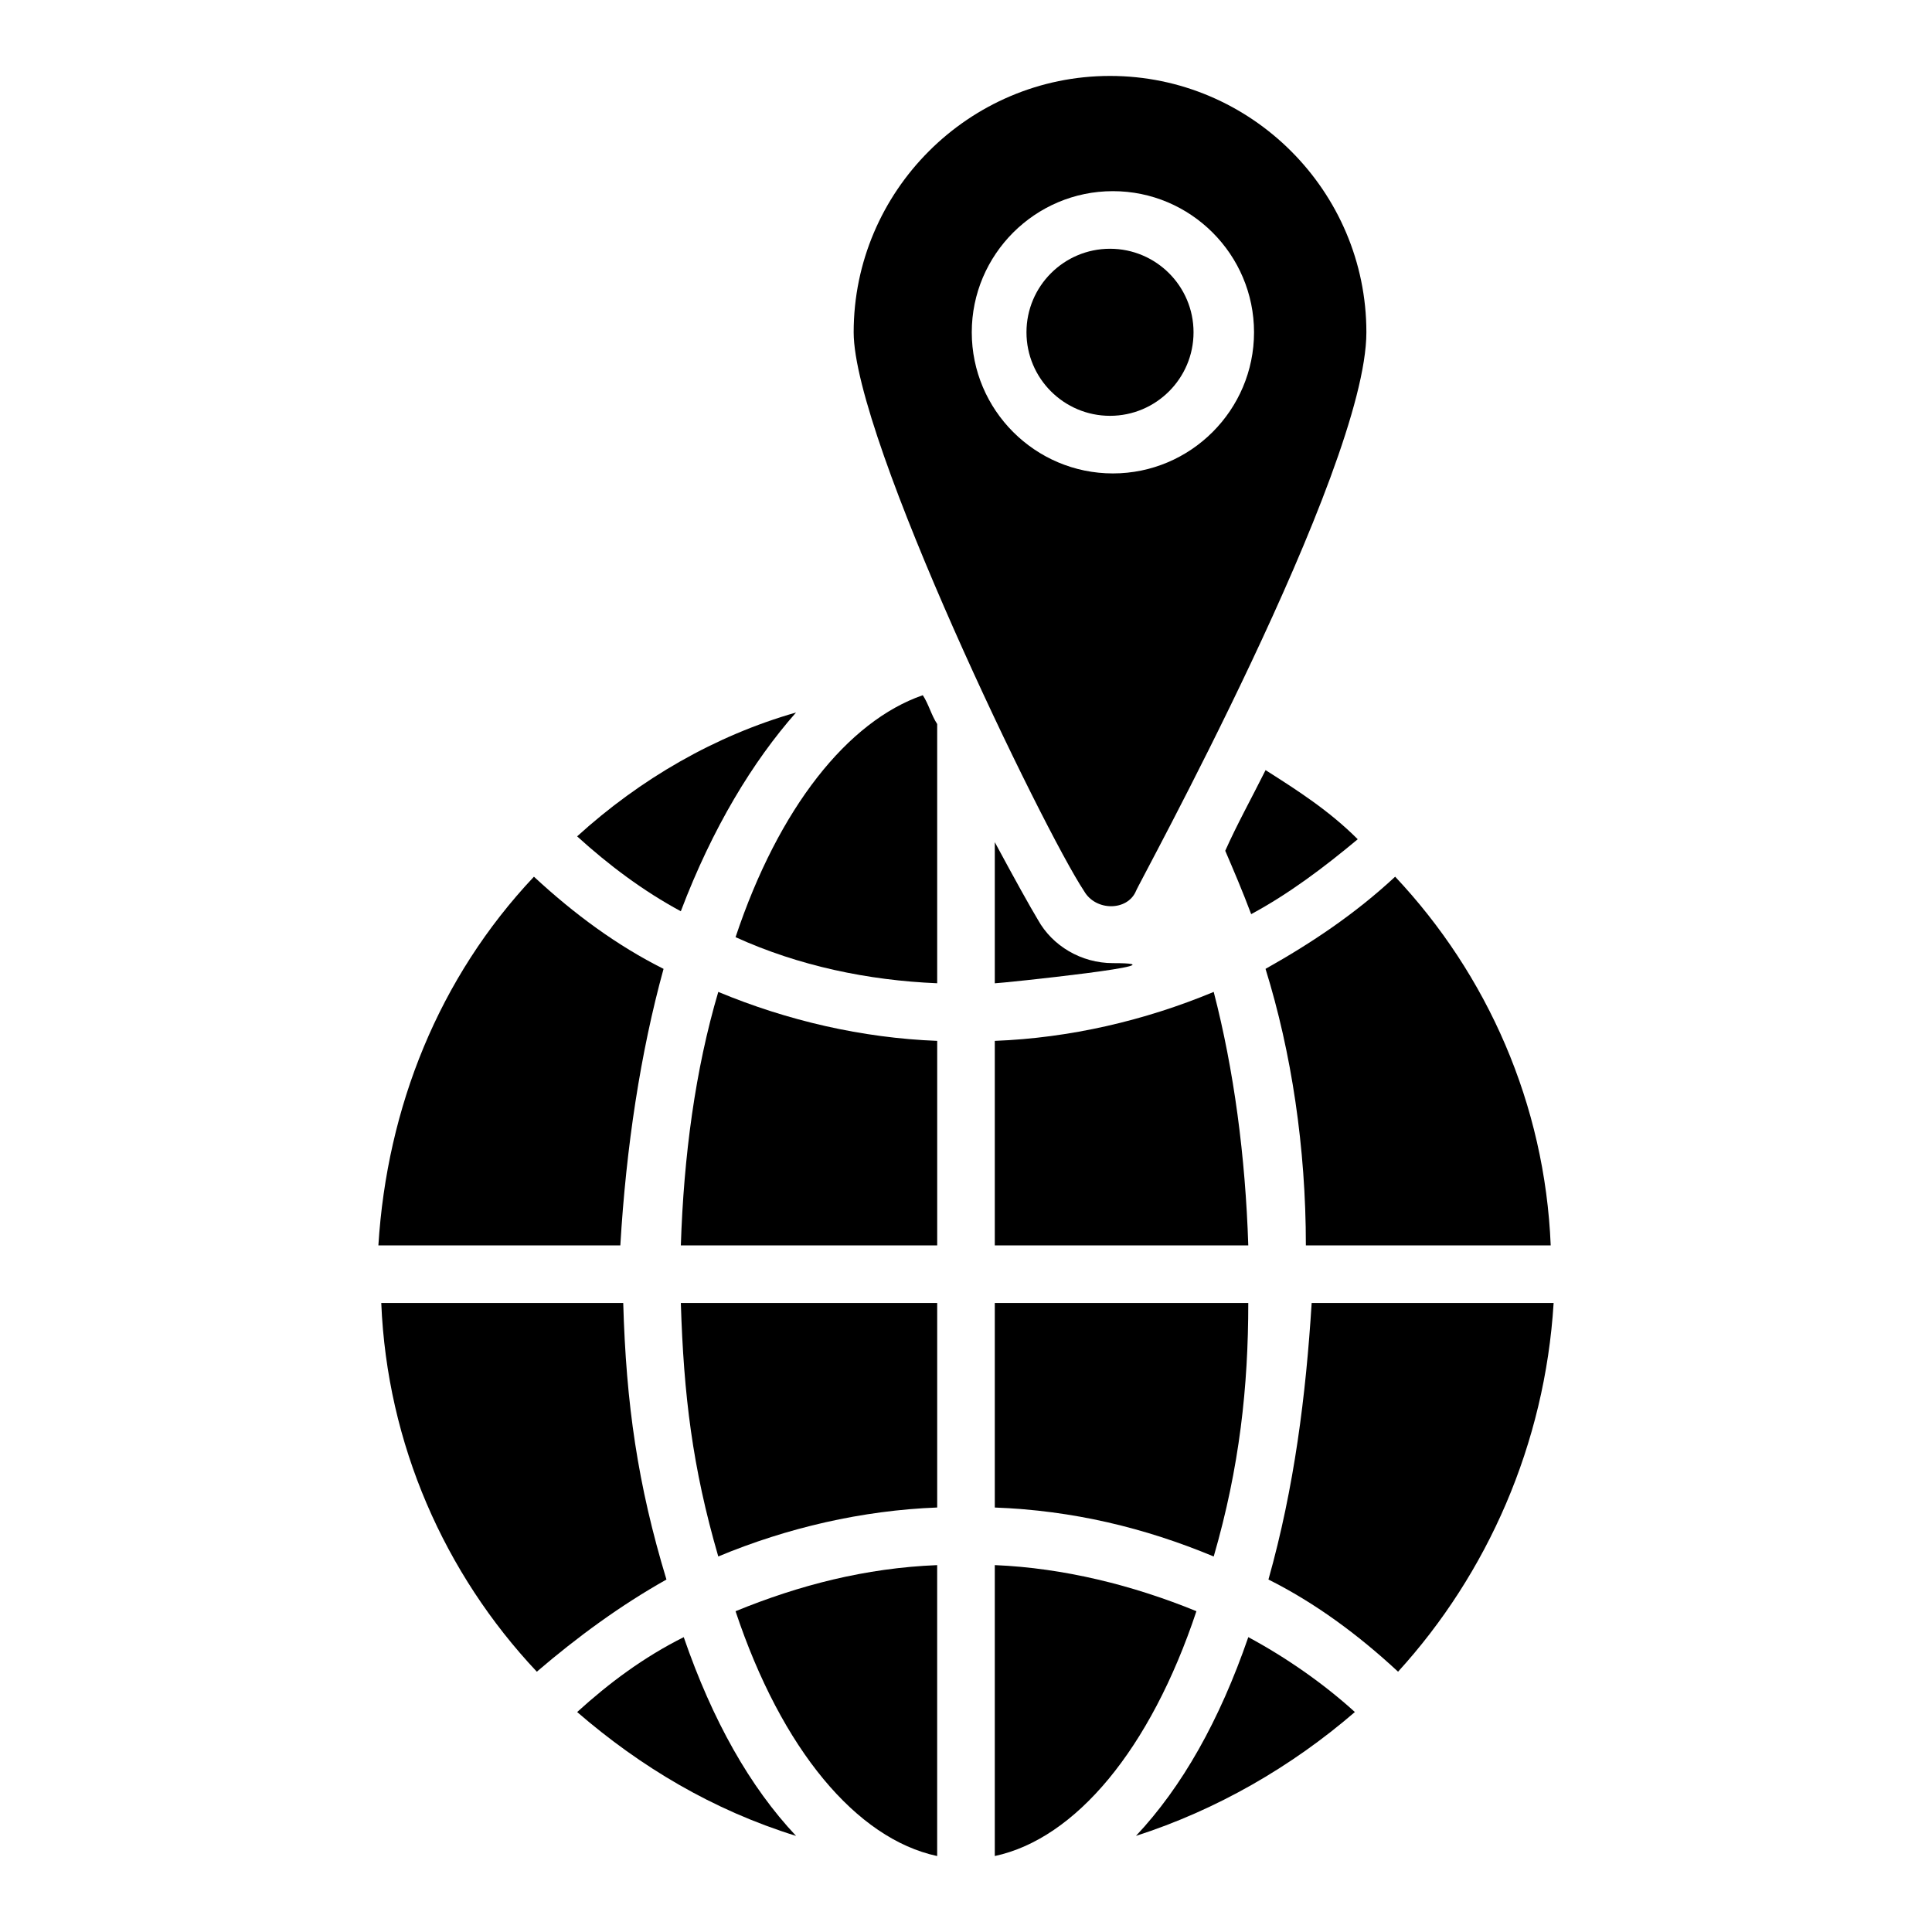 <?xml version="1.0" encoding="UTF-8"?>
<!-- Uploaded to: SVG Repo, www.svgrepo.com, Generator: SVG Repo Mixer Tools -->
<svg fill="#000000" width="800px" height="800px" version="1.1" viewBox="144 144 512 512" xmlns="http://www.w3.org/2000/svg">
 <g>
  <path d="m319.85 400.76c-12.215-6.106-23.664-14.504-34.352-24.426-25.191 26.719-38.93 61.066-41.223 97.707h64.121c1.527-25.953 5.344-51.145 11.453-73.281z"/>
  <path d="m309.16 489.31h-64.121c1.527 37.402 16.793 71.754 41.223 97.707 10.688-9.16 22.137-17.559 34.352-24.426-7.637-25.188-10.691-46.562-11.453-73.281z"/>
  <path d="m296.95 597.71c16.793 14.504 35.879 25.953 58.016 32.824-12.215-12.977-22.137-30.535-29.77-52.672-10.688 5.344-19.848 12.211-28.246 19.848z"/>
  <path d="m354.96 332.82c-21.375 6.106-41.223 17.559-58.016 32.824 8.398 7.633 17.559 14.504 27.48 19.848 8.398-22.137 19.086-39.695 30.535-52.672z"/>
  <path d="m338.93 392.36c16.793 7.633 35.113 11.449 53.434 12.215v-68.703c-1.527-2.289-2.289-5.344-3.816-7.633-19.844 6.871-38.164 29.773-49.617 64.121z"/>
  <path d="m324.43 474.04h67.938v-54.199c-19.848-0.762-39.695-5.344-58.016-12.977-6.106 20.613-9.156 43.512-9.922 67.176z"/>
  <path d="m334.35 556.48c18.32-7.633 38.168-12.215 58.016-12.977v-54.199h-67.938c0.762 24.43 3.051 43.512 9.922 67.176z"/>
  <path d="m392.36 635.87v-77.098c-19.082 0.762-36.641 5.344-53.434 12.215 12.215 36.641 32.062 60.305 53.434 64.883z"/>
  <path d="m407.63 558.77v77.098c21.375-4.582 41.223-28.242 53.434-64.883-16.793-6.871-35.113-11.449-53.434-12.215z"/>
  <path d="m419.08 387.79c-2.289-3.816-6.106-10.688-11.449-20.609v37.402c1.527 0 52.672-5.344 31.297-5.344-8.398 0-16.031-4.578-19.848-11.449z"/>
  <path d="m407.63 474.04h67.176c-0.762-23.664-3.816-46.562-9.16-67.176-18.32 7.633-38.168 12.215-58.016 12.977z"/>
  <path d="m407.63 543.51c20.609 0.762 39.695 5.344 58.016 12.977 6.871-23.664 9.16-45.039 9.16-67.176h-67.176z"/>
  <path d="m445.04 630.53c21.375-6.871 41.223-18.32 58.016-32.824-8.398-7.633-18.32-14.504-28.242-19.848-7.637 22.137-17.559 39.691-29.773 52.672z"/>
  <path d="m479.39 348.09c-3.816 7.633-7.633 14.504-10.688 21.375 2.289 5.344 4.582 10.688 6.871 16.793 9.922-5.344 19.082-12.215 28.242-19.848-7.633-7.633-16.027-12.977-24.426-18.32z"/>
  <path d="m480.15 562.59c12.215 6.106 23.664 14.504 34.352 24.426 23.664-25.953 38.93-60.305 41.223-97.707h-64.121c-1.527 24.43-4.582 48.855-11.453 73.281z"/>
  <path d="m490.07 474.04h64.883c-1.527-37.402-16.793-71.754-41.223-97.707-10.688 9.922-22.137 17.559-34.352 24.426 6.875 22.137 10.691 47.328 10.691 73.281z"/>
  <path d="m460.3 232.06c0-12.215-9.922-22.137-22.137-22.137-12.215 0-22.137 9.922-22.137 22.137s9.922 22.137 22.137 22.137c12.211 0 22.137-9.922 22.137-22.137z"/>
  <path d="m445.04 380.15c0-0.762 61.066-111.45 61.066-148.09 0-37.402-30.535-67.938-67.938-67.938-37.402 0-67.938 30.535-67.938 67.938 0 28.242 50.383 132.06 61.066 148.09 3.055 5.344 11.453 5.344 13.742 0zm-43.512-148.09c0-20.609 16.793-37.402 37.402-37.402s37.402 16.793 37.402 37.402-16.793 37.402-37.402 37.402c-20.605 0-37.402-16.793-37.402-37.402z"/>
 </g>
</svg>